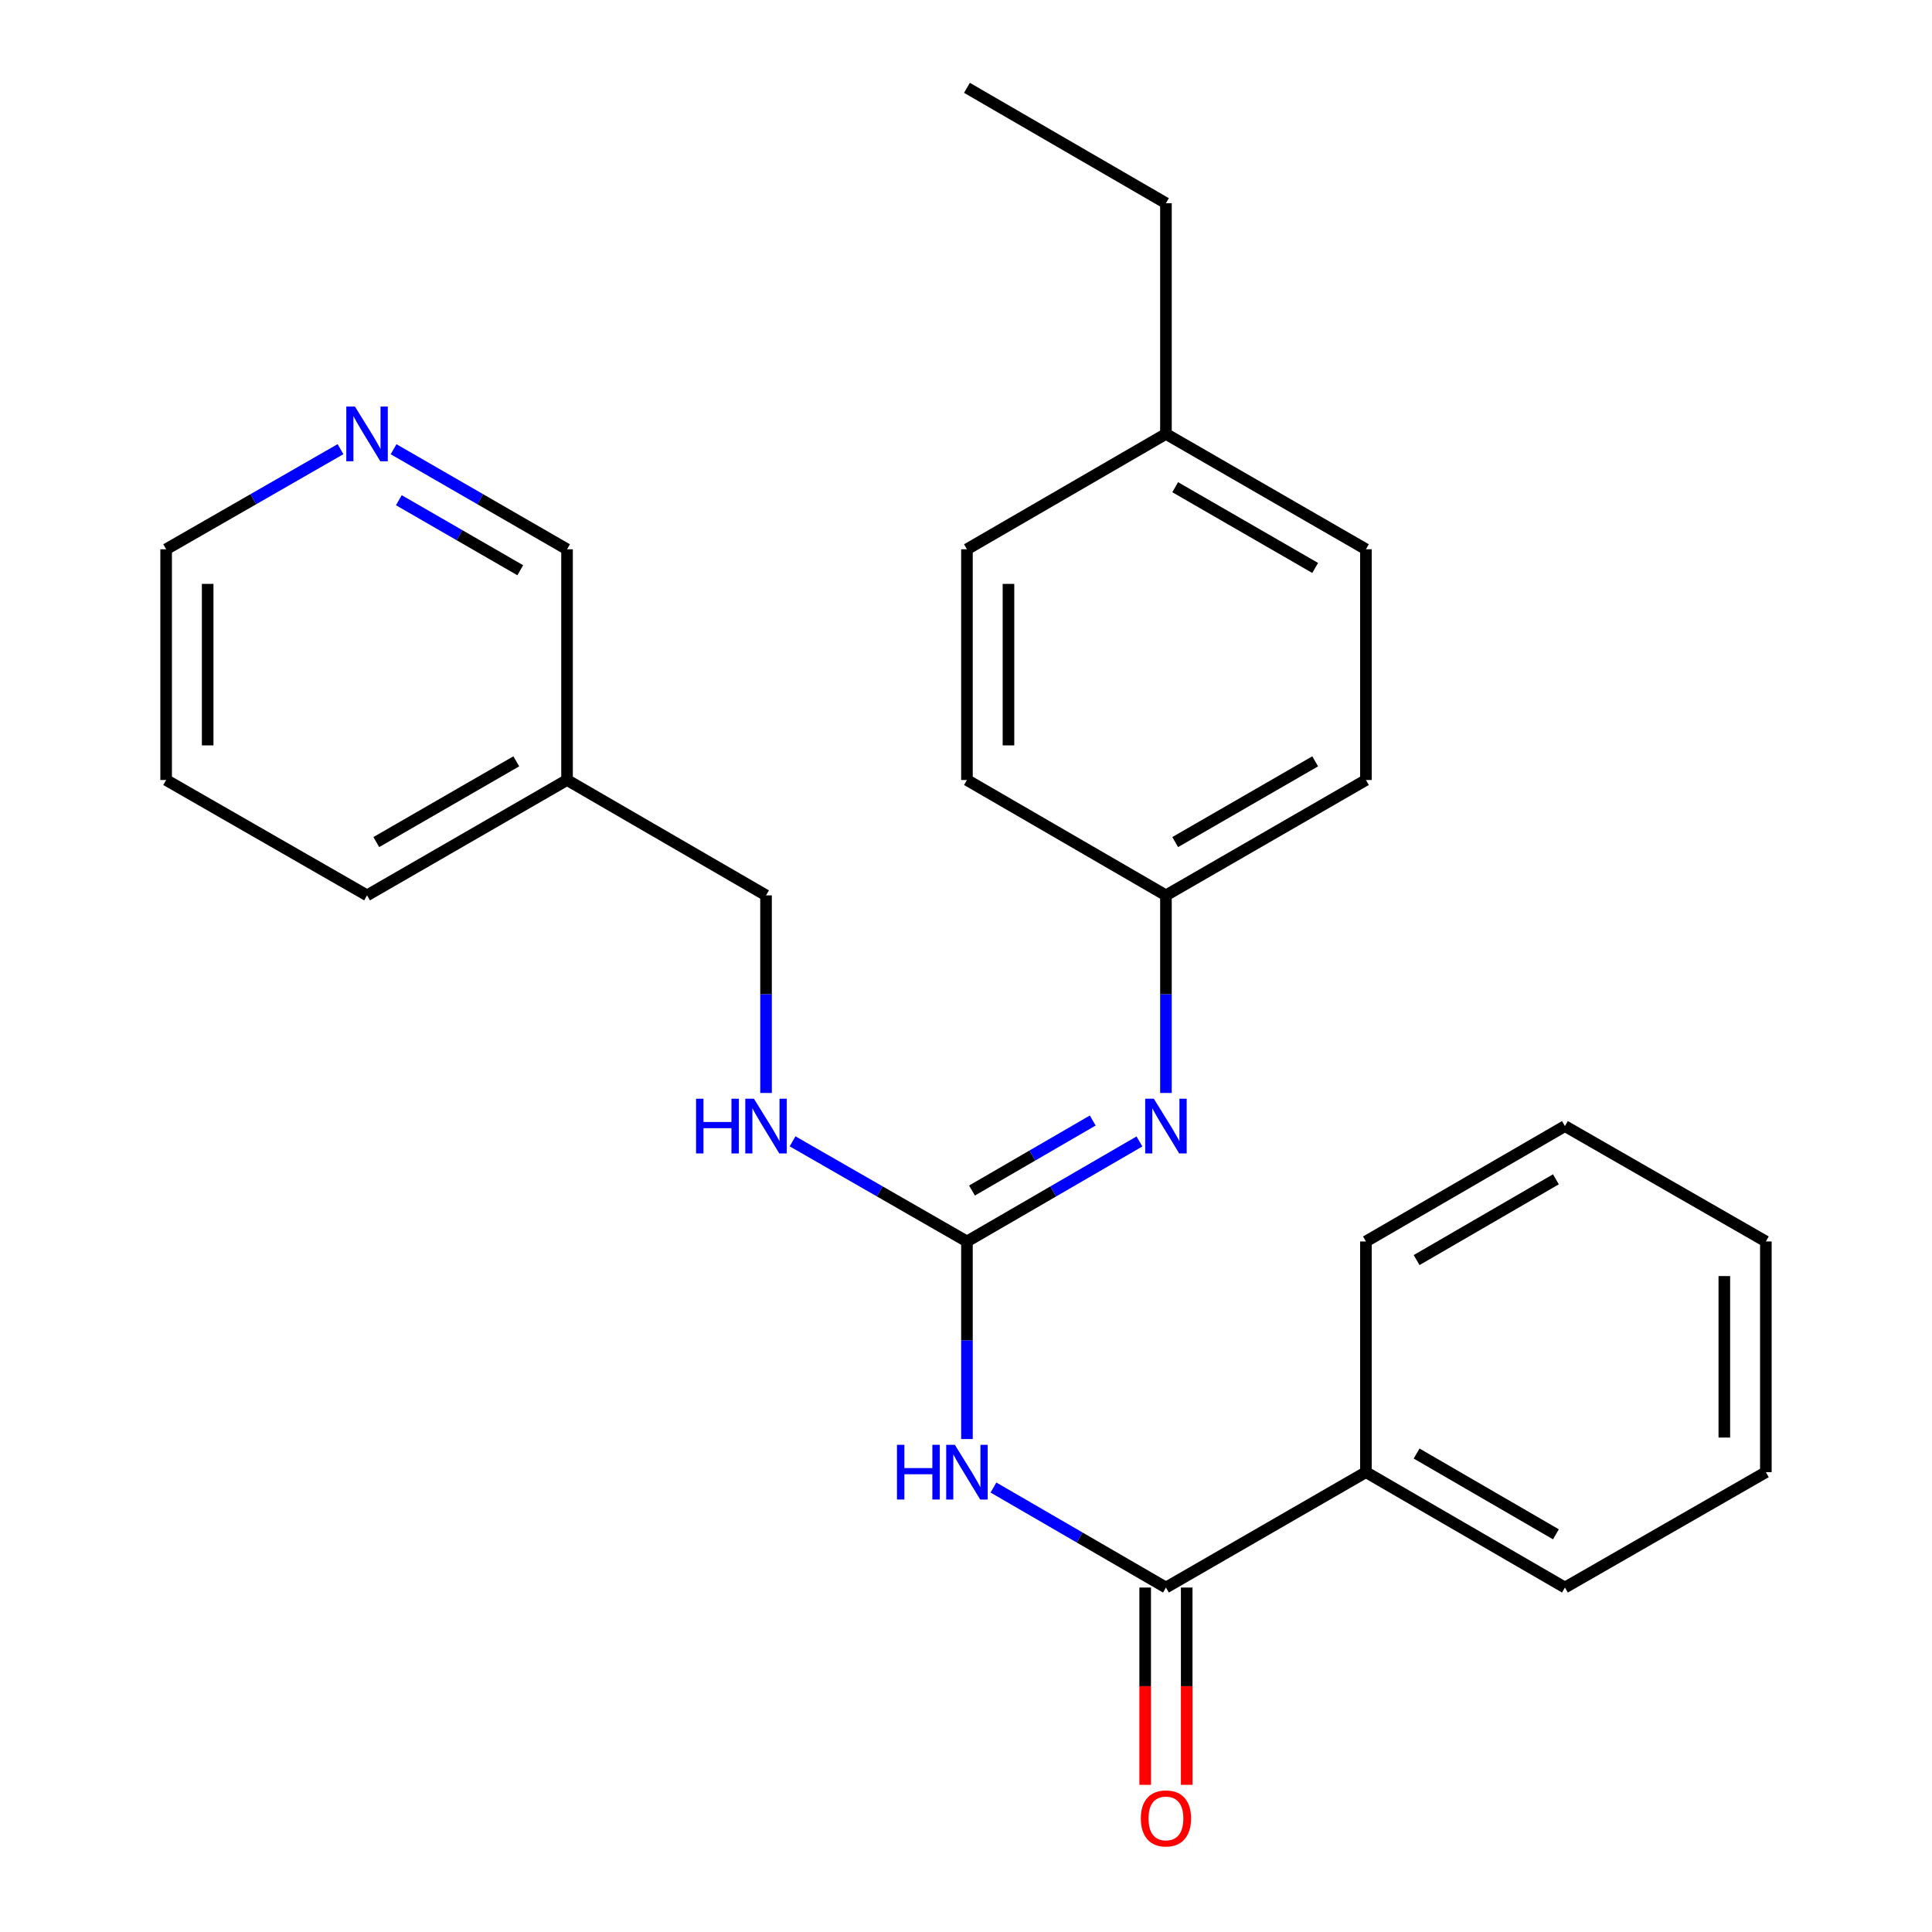 <?xml version='1.0' encoding='iso-8859-1'?>
<svg version='1.1' baseProfile='full'
              xmlns='http://www.w3.org/2000/svg'
                      xmlns:rdkit='http://www.rdkit.org/xml'
                      xmlns:xlink='http://www.w3.org/1999/xlink'
                  xml:space='preserve'
width='1000px' height='1000px' viewBox='0 0 1000 1000'>
<!-- END OF HEADER -->
<rect style='opacity:1.0;fill:#FFFFFF;stroke:none' width='1000' height='1000' x='0' y='0'> </rect>
<path class='bond-0' d='M 500.49,744.843 L 500.49,693.711' style='fill:none;fill-rule:evenodd;stroke:#0000FF;stroke-width:6px;stroke-linecap:butt;stroke-linejoin:miter;stroke-opacity:1' />
<path class='bond-0' d='M 500.49,693.711 L 500.49,642.58' style='fill:none;fill-rule:evenodd;stroke:#000000;stroke-width:6px;stroke-linecap:butt;stroke-linejoin:miter;stroke-opacity:1' />
<path class='bond-1' d='M 514.206,769.941 L 558.848,795.825' style='fill:none;fill-rule:evenodd;stroke:#0000FF;stroke-width:6px;stroke-linecap:butt;stroke-linejoin:miter;stroke-opacity:1' />
<path class='bond-1' d='M 558.848,795.825 L 603.49,821.71' style='fill:none;fill-rule:evenodd;stroke:#000000;stroke-width:6px;stroke-linecap:butt;stroke-linejoin:miter;stroke-opacity:1' />
<path class='bond-2' d='M 500.49,642.58 L 545.131,616.695' style='fill:none;fill-rule:evenodd;stroke:#000000;stroke-width:6px;stroke-linecap:butt;stroke-linejoin:miter;stroke-opacity:1' />
<path class='bond-2' d='M 545.131,616.695 L 589.773,590.811' style='fill:none;fill-rule:evenodd;stroke:#0000FF;stroke-width:6px;stroke-linecap:butt;stroke-linejoin:miter;stroke-opacity:1' />
<path class='bond-2' d='M 503.1,616.218 L 534.349,598.099' style='fill:none;fill-rule:evenodd;stroke:#000000;stroke-width:6px;stroke-linecap:butt;stroke-linejoin:miter;stroke-opacity:1' />
<path class='bond-2' d='M 534.349,598.099 L 565.598,579.98' style='fill:none;fill-rule:evenodd;stroke:#0000FF;stroke-width:6px;stroke-linecap:butt;stroke-linejoin:miter;stroke-opacity:1' />
<path class='bond-3' d='M 500.49,642.58 L 455.363,616.663' style='fill:none;fill-rule:evenodd;stroke:#000000;stroke-width:6px;stroke-linecap:butt;stroke-linejoin:miter;stroke-opacity:1' />
<path class='bond-3' d='M 455.363,616.663 L 410.236,590.747' style='fill:none;fill-rule:evenodd;stroke:#0000FF;stroke-width:6px;stroke-linecap:butt;stroke-linejoin:miter;stroke-opacity:1' />
<path class='bond-4' d='M 592.742,821.71 L 592.742,872.767' style='fill:none;fill-rule:evenodd;stroke:#000000;stroke-width:6px;stroke-linecap:butt;stroke-linejoin:miter;stroke-opacity:1' />
<path class='bond-4' d='M 592.742,872.767 L 592.742,923.825' style='fill:none;fill-rule:evenodd;stroke:#FF0000;stroke-width:6px;stroke-linecap:butt;stroke-linejoin:miter;stroke-opacity:1' />
<path class='bond-4' d='M 614.237,821.71 L 614.237,872.767' style='fill:none;fill-rule:evenodd;stroke:#000000;stroke-width:6px;stroke-linecap:butt;stroke-linejoin:miter;stroke-opacity:1' />
<path class='bond-4' d='M 614.237,872.767 L 614.237,923.825' style='fill:none;fill-rule:evenodd;stroke:#FF0000;stroke-width:6px;stroke-linecap:butt;stroke-linejoin:miter;stroke-opacity:1' />
<path class='bond-5' d='M 603.49,821.71 L 707.003,761.988' style='fill:none;fill-rule:evenodd;stroke:#000000;stroke-width:6px;stroke-linecap:butt;stroke-linejoin:miter;stroke-opacity:1' />
<path class='bond-7' d='M 603.49,565.712 L 603.49,514.575' style='fill:none;fill-rule:evenodd;stroke:#0000FF;stroke-width:6px;stroke-linecap:butt;stroke-linejoin:miter;stroke-opacity:1' />
<path class='bond-7' d='M 603.49,514.575 L 603.49,463.437' style='fill:none;fill-rule:evenodd;stroke:#000000;stroke-width:6px;stroke-linecap:butt;stroke-linejoin:miter;stroke-opacity:1' />
<path class='bond-9' d='M 396.498,565.712 L 396.498,514.575' style='fill:none;fill-rule:evenodd;stroke:#0000FF;stroke-width:6px;stroke-linecap:butt;stroke-linejoin:miter;stroke-opacity:1' />
<path class='bond-9' d='M 396.498,514.575 L 396.498,463.437' style='fill:none;fill-rule:evenodd;stroke:#000000;stroke-width:6px;stroke-linecap:butt;stroke-linejoin:miter;stroke-opacity:1' />
<path class='bond-17' d='M 707.003,761.988 L 810.003,821.71' style='fill:none;fill-rule:evenodd;stroke:#000000;stroke-width:6px;stroke-linecap:butt;stroke-linejoin:miter;stroke-opacity:1' />
<path class='bond-17' d='M 733.235,752.35 L 805.335,794.156' style='fill:none;fill-rule:evenodd;stroke:#000000;stroke-width:6px;stroke-linecap:butt;stroke-linejoin:miter;stroke-opacity:1' />
<path class='bond-18' d='M 707.003,761.988 L 707.003,642.58' style='fill:none;fill-rule:evenodd;stroke:#000000;stroke-width:6px;stroke-linecap:butt;stroke-linejoin:miter;stroke-opacity:1' />
<path class='bond-6' d='M 203.713,232.515 L 248.606,258.411' style='fill:none;fill-rule:evenodd;stroke:#0000FF;stroke-width:6px;stroke-linecap:butt;stroke-linejoin:miter;stroke-opacity:1' />
<path class='bond-6' d='M 248.606,258.411 L 293.499,284.307' style='fill:none;fill-rule:evenodd;stroke:#000000;stroke-width:6px;stroke-linecap:butt;stroke-linejoin:miter;stroke-opacity:1' />
<path class='bond-6' d='M 206.44,258.904 L 237.865,277.031' style='fill:none;fill-rule:evenodd;stroke:#0000FF;stroke-width:6px;stroke-linecap:butt;stroke-linejoin:miter;stroke-opacity:1' />
<path class='bond-6' d='M 237.865,277.031 L 269.29,295.158' style='fill:none;fill-rule:evenodd;stroke:#000000;stroke-width:6px;stroke-linecap:butt;stroke-linejoin:miter;stroke-opacity:1' />
<path class='bond-28' d='M 176.247,232.485 L 131.121,258.396' style='fill:none;fill-rule:evenodd;stroke:#0000FF;stroke-width:6px;stroke-linecap:butt;stroke-linejoin:miter;stroke-opacity:1' />
<path class='bond-28' d='M 131.121,258.396 L 85.994,284.307' style='fill:none;fill-rule:evenodd;stroke:#000000;stroke-width:6px;stroke-linecap:butt;stroke-linejoin:miter;stroke-opacity:1' />
<path class='bond-11' d='M 603.49,463.437 L 500.49,403.727' style='fill:none;fill-rule:evenodd;stroke:#000000;stroke-width:6px;stroke-linecap:butt;stroke-linejoin:miter;stroke-opacity:1' />
<path class='bond-12' d='M 603.49,463.437 L 707.003,403.727' style='fill:none;fill-rule:evenodd;stroke:#000000;stroke-width:6px;stroke-linecap:butt;stroke-linejoin:miter;stroke-opacity:1' />
<path class='bond-12' d='M 608.276,435.861 L 680.735,394.064' style='fill:none;fill-rule:evenodd;stroke:#000000;stroke-width:6px;stroke-linecap:butt;stroke-linejoin:miter;stroke-opacity:1' />
<path class='bond-8' d='M 293.499,403.727 L 396.498,463.437' style='fill:none;fill-rule:evenodd;stroke:#000000;stroke-width:6px;stroke-linecap:butt;stroke-linejoin:miter;stroke-opacity:1' />
<path class='bond-15' d='M 293.499,403.727 L 293.499,284.307' style='fill:none;fill-rule:evenodd;stroke:#000000;stroke-width:6px;stroke-linecap:butt;stroke-linejoin:miter;stroke-opacity:1' />
<path class='bond-19' d='M 293.499,403.727 L 189.985,463.437' style='fill:none;fill-rule:evenodd;stroke:#000000;stroke-width:6px;stroke-linecap:butt;stroke-linejoin:miter;stroke-opacity:1' />
<path class='bond-19' d='M 267.231,394.064 L 194.771,435.861' style='fill:none;fill-rule:evenodd;stroke:#000000;stroke-width:6px;stroke-linecap:butt;stroke-linejoin:miter;stroke-opacity:1' />
<path class='bond-10' d='M 603.49,224.597 L 707.003,284.307' style='fill:none;fill-rule:evenodd;stroke:#000000;stroke-width:6px;stroke-linecap:butt;stroke-linejoin:miter;stroke-opacity:1' />
<path class='bond-10' d='M 608.276,252.173 L 680.735,293.97' style='fill:none;fill-rule:evenodd;stroke:#000000;stroke-width:6px;stroke-linecap:butt;stroke-linejoin:miter;stroke-opacity:1' />
<path class='bond-20' d='M 603.49,224.597 L 603.49,105.177' style='fill:none;fill-rule:evenodd;stroke:#000000;stroke-width:6px;stroke-linecap:butt;stroke-linejoin:miter;stroke-opacity:1' />
<path class='bond-27' d='M 603.49,224.597 L 500.49,284.307' style='fill:none;fill-rule:evenodd;stroke:#000000;stroke-width:6px;stroke-linecap:butt;stroke-linejoin:miter;stroke-opacity:1' />
<path class='bond-13' d='M 500.49,403.727 L 500.49,284.307' style='fill:none;fill-rule:evenodd;stroke:#000000;stroke-width:6px;stroke-linecap:butt;stroke-linejoin:miter;stroke-opacity:1' />
<path class='bond-13' d='M 521.985,385.814 L 521.985,302.22' style='fill:none;fill-rule:evenodd;stroke:#000000;stroke-width:6px;stroke-linecap:butt;stroke-linejoin:miter;stroke-opacity:1' />
<path class='bond-14' d='M 707.003,403.727 L 707.003,284.307' style='fill:none;fill-rule:evenodd;stroke:#000000;stroke-width:6px;stroke-linecap:butt;stroke-linejoin:miter;stroke-opacity:1' />
<path class='bond-16' d='M 85.994,284.307 L 85.994,403.727' style='fill:none;fill-rule:evenodd;stroke:#000000;stroke-width:6px;stroke-linecap:butt;stroke-linejoin:miter;stroke-opacity:1' />
<path class='bond-16' d='M 107.49,302.22 L 107.49,385.814' style='fill:none;fill-rule:evenodd;stroke:#000000;stroke-width:6px;stroke-linecap:butt;stroke-linejoin:miter;stroke-opacity:1' />
<path class='bond-23' d='M 810.003,821.71 L 914.006,761.988' style='fill:none;fill-rule:evenodd;stroke:#000000;stroke-width:6px;stroke-linecap:butt;stroke-linejoin:miter;stroke-opacity:1' />
<path class='bond-24' d='M 707.003,642.58 L 810.003,582.858' style='fill:none;fill-rule:evenodd;stroke:#000000;stroke-width:6px;stroke-linecap:butt;stroke-linejoin:miter;stroke-opacity:1' />
<path class='bond-24' d='M 733.235,652.217 L 805.335,610.412' style='fill:none;fill-rule:evenodd;stroke:#000000;stroke-width:6px;stroke-linecap:butt;stroke-linejoin:miter;stroke-opacity:1' />
<path class='bond-21' d='M 189.985,463.437 L 85.994,403.727' style='fill:none;fill-rule:evenodd;stroke:#000000;stroke-width:6px;stroke-linecap:butt;stroke-linejoin:miter;stroke-opacity:1' />
<path class='bond-22' d='M 603.49,105.177 L 500.49,45.455' style='fill:none;fill-rule:evenodd;stroke:#000000;stroke-width:6px;stroke-linecap:butt;stroke-linejoin:miter;stroke-opacity:1' />
<path class='bond-26' d='M 914.006,761.988 L 914.006,642.58' style='fill:none;fill-rule:evenodd;stroke:#000000;stroke-width:6px;stroke-linecap:butt;stroke-linejoin:miter;stroke-opacity:1' />
<path class='bond-26' d='M 892.51,744.077 L 892.51,660.491' style='fill:none;fill-rule:evenodd;stroke:#000000;stroke-width:6px;stroke-linecap:butt;stroke-linejoin:miter;stroke-opacity:1' />
<path class='bond-25' d='M 810.003,582.858 L 914.006,642.58' style='fill:none;fill-rule:evenodd;stroke:#000000;stroke-width:6px;stroke-linecap:butt;stroke-linejoin:miter;stroke-opacity:1' />
<path  class='atom-0' d='M 464.27 747.828
L 468.11 747.828
L 468.11 759.868
L 482.59 759.868
L 482.59 747.828
L 486.43 747.828
L 486.43 776.148
L 482.59 776.148
L 482.59 763.068
L 468.11 763.068
L 468.11 776.148
L 464.27 776.148
L 464.27 747.828
' fill='#0000FF'/>
<path  class='atom-0' d='M 494.23 747.828
L 503.51 762.828
Q 504.43 764.308, 505.91 766.988
Q 507.39 769.668, 507.47 769.828
L 507.47 747.828
L 511.23 747.828
L 511.23 776.148
L 507.35 776.148
L 497.39 759.748
Q 496.23 757.828, 494.99 755.628
Q 493.79 753.428, 493.43 752.748
L 493.43 776.148
L 489.75 776.148
L 489.75 747.828
L 494.23 747.828
' fill='#0000FF'/>
<path  class='atom-3' d='M 597.23 568.698
L 606.51 583.698
Q 607.43 585.178, 608.91 587.858
Q 610.39 590.538, 610.47 590.698
L 610.47 568.698
L 614.23 568.698
L 614.23 597.018
L 610.35 597.018
L 600.39 580.618
Q 599.23 578.698, 597.99 576.498
Q 596.79 574.298, 596.43 573.618
L 596.43 597.018
L 592.75 597.018
L 592.75 568.698
L 597.23 568.698
' fill='#0000FF'/>
<path  class='atom-4' d='M 360.278 568.698
L 364.118 568.698
L 364.118 580.738
L 378.598 580.738
L 378.598 568.698
L 382.438 568.698
L 382.438 597.018
L 378.598 597.018
L 378.598 583.938
L 364.118 583.938
L 364.118 597.018
L 360.278 597.018
L 360.278 568.698
' fill='#0000FF'/>
<path  class='atom-4' d='M 390.238 568.698
L 399.518 583.698
Q 400.438 585.178, 401.918 587.858
Q 403.398 590.538, 403.478 590.698
L 403.478 568.698
L 407.238 568.698
L 407.238 597.018
L 403.358 597.018
L 393.398 580.618
Q 392.238 578.698, 390.998 576.498
Q 389.798 574.298, 389.438 573.618
L 389.438 597.018
L 385.758 597.018
L 385.758 568.698
L 390.238 568.698
' fill='#0000FF'/>
<path  class='atom-5' d='M 590.49 941.21
Q 590.49 934.41, 593.85 930.61
Q 597.21 926.81, 603.49 926.81
Q 609.77 926.81, 613.13 930.61
Q 616.49 934.41, 616.49 941.21
Q 616.49 948.09, 613.09 952.01
Q 609.69 955.89, 603.49 955.89
Q 597.25 955.89, 593.85 952.01
Q 590.49 948.13, 590.49 941.21
M 603.49 952.69
Q 607.81 952.69, 610.13 949.81
Q 612.49 946.89, 612.49 941.21
Q 612.49 935.65, 610.13 932.85
Q 607.81 930.01, 603.49 930.01
Q 599.17 930.01, 596.81 932.81
Q 594.49 935.61, 594.49 941.21
Q 594.49 946.93, 596.81 949.81
Q 599.17 952.69, 603.49 952.69
' fill='#FF0000'/>
<path  class='atom-7' d='M 183.725 210.437
L 193.005 225.437
Q 193.925 226.917, 195.405 229.597
Q 196.885 232.277, 196.965 232.437
L 196.965 210.437
L 200.725 210.437
L 200.725 238.757
L 196.845 238.757
L 186.885 222.357
Q 185.725 220.437, 184.485 218.237
Q 183.285 216.037, 182.925 215.357
L 182.925 238.757
L 179.245 238.757
L 179.245 210.437
L 183.725 210.437
' fill='#0000FF'/>
</svg>
